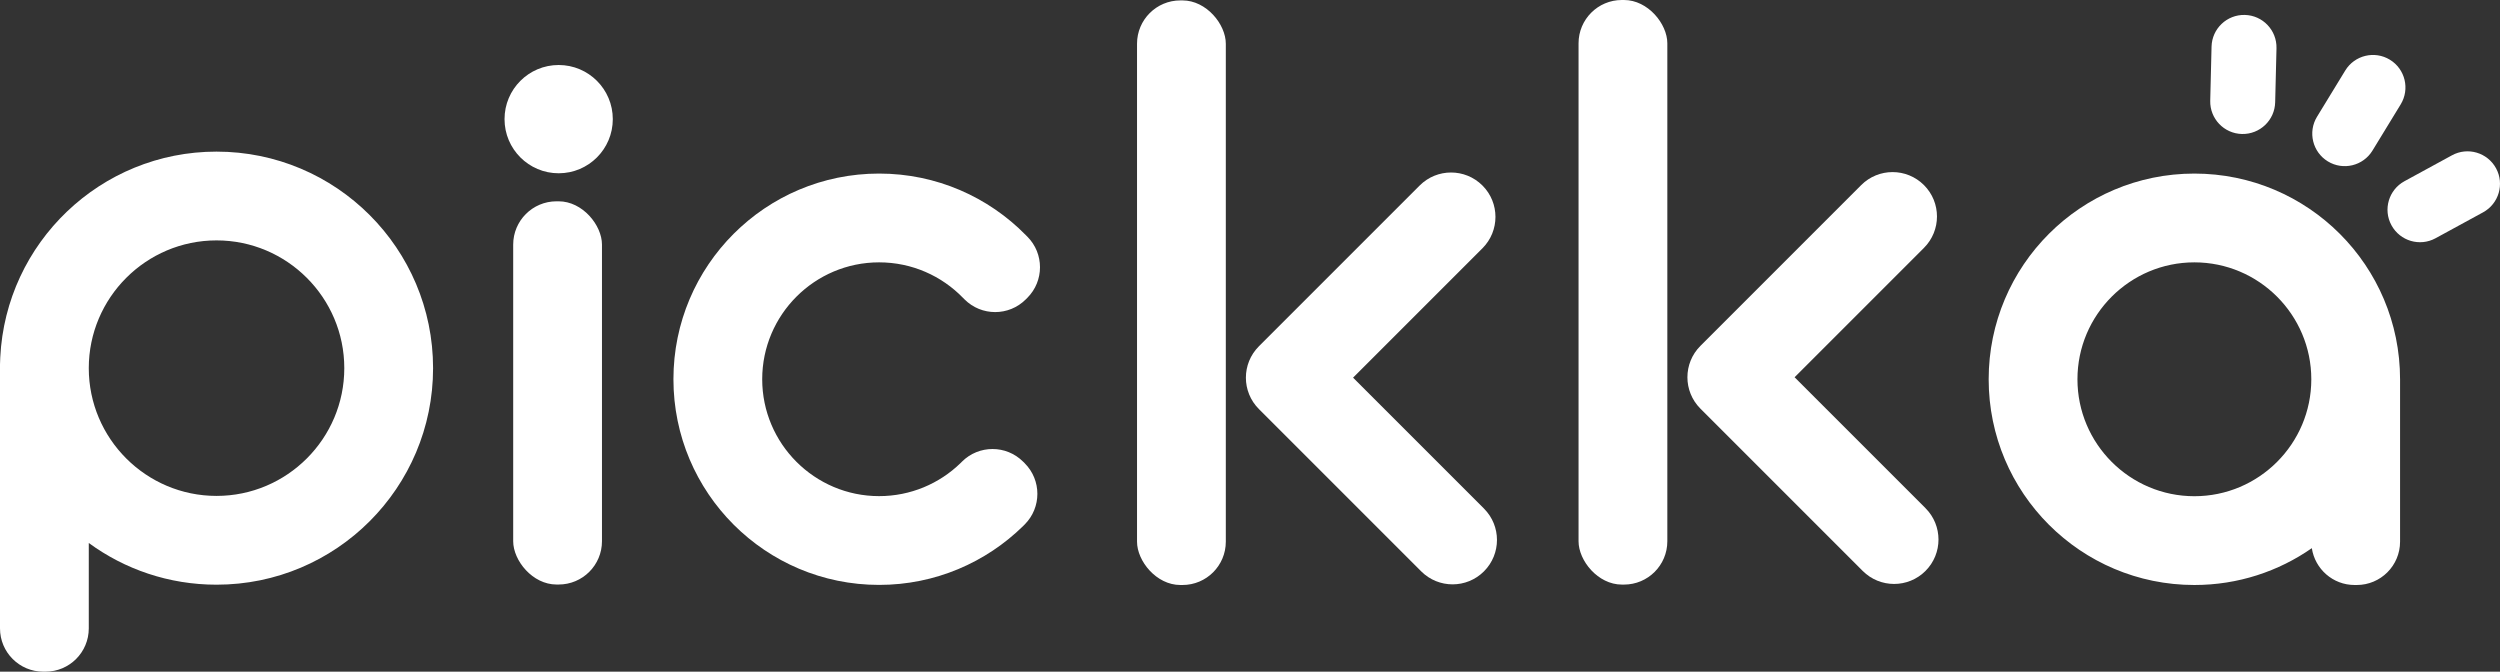 <?xml version="1.0" encoding="UTF-8"?>
<svg id="_レイヤー_2" data-name="レイヤー 2" xmlns="http://www.w3.org/2000/svg" viewBox="0 0 1154.54 310.19">
  <rect x="0" y="0" width="1154.54" height="310.19" fill="#333333" stroke="none"/>
  <defs>
    <style>
      .cls-1 {
        fill-rule: evenodd;
      }

      .cls-1, .cls-2 {
        fill: #fff;
        stroke-width: 0px;
      }
    </style>
  </defs>
  <g id="_レイヤー_1-2" data-name="レイヤー 1">
    <g>
      <g>
        <rect class="cls-2" x="237" y="92.97" width="41" height="176.97" rx="20" ry="20"/>
        <circle class="cls-2" cx="258" cy="55.02" r="25"/>
      </g>
      <g>
        <path class="cls-2" d="m685.33,234.87l-60.46-60.46,59.75-59.75c8.01-8.01,8.01-20.99,0-28.99-8.01-8.01-20.99-8.01-28.99,0l-74.25,74.25c-8.01,8.01-8.01,20.99,0,28.99l74.95,74.95c8.01,8.01,20.99,8.01,28.99,0,8.01-8.01,8.01-20.99,0-28.99Z"/>
        <rect class="cls-2" x="525.1" y=".19" width="41" height="269.97" rx="20" ry="20"/>
      </g>
      <g>
        <path class="cls-2" d="m889.23,234.68l-60.46-60.46,59.75-59.75c8.01-8.01,8.01-20.99,0-28.99-8.01-8.01-20.99-8.01-28.99,0l-74.25,74.25c-8.01,8.01-8.01,20.99,0,28.99l74.95,74.95c8.01,8.01,20.99,8.01,28.99,0,8.01-8.01,8.01-20.99,0-28.99Z"/>
        <rect class="cls-2" x="729" y="0" width="41" height="269.97" rx="20" ry="20"/>
      </g>
      <g>
        <path class="cls-1" d="m1013.4,80.16c-52.47,0-95,42.53-95,95s42.53,95,95,95c20.17,0,38.86-6.29,54.24-17.01,1.45,9.62,9.73,17.01,19.75,17.01h1c11.05,0,20-8.95,20-20v-72.92s0-1.5,0-2.08c0-52.47-42.53-95-95-95Zm0,149c-29.78,0-54-24.22-54-54s24.22-54,54-54,54,24.22,54,54-24.22,54-54,54Z"/>
        <path class="cls-1" d="m1075.03,74.53c7.07,4.32,16.3,2.08,20.62-4.99l13.03-21.34c4.32-7.07,2.08-16.3-4.99-20.62-7.07-4.32-16.3-2.08-20.62,4.99l-13.03,21.34c-4.32,7.07-2.08,16.3,4.99,20.62Z"/>
        <path class="cls-1" d="m1152.71,77.71h0c-3.97-7.27-13.08-9.96-20.35-5.99l-21.95,11.97c-7.27,3.97-9.96,13.08-5.99,20.35,3.97,7.27,13.08,9.96,20.35,5.99l21.95-11.97c7.27-3.97,9.95-13.08,5.99-20.35Z"/>
        <path class="cls-1" d="m1035.35,61.88h0c8.28.2,15.16-6.35,15.36-14.63l.61-24.99c.2-8.28-6.35-15.16-14.63-15.36-8.28-.2-15.16,6.35-15.36,14.63l-.61,24.99c-.2,8.28,6.35,15.16,14.63,15.36Z"/>
      </g>
      <path class="cls-2" d="m100,70.02C46.44,70.02,2.72,112.12.12,165.03c-.04,1.02-.12,2.48-.12,3.22v121.94c0,11.05,8.95,20,20,20h1c11.05,0,20-8.95,20-20v-39.43c16.54,12.11,36.93,19.26,59,19.26,55.23,0,100-44.77,100-100s-44.77-100-100-100Zm0,159c-32.53,0-59-26.47-59-59s26.47-59,59-59,59,26.47,59,59-26.47,59-59,59Z"/>
      <path class="cls-2" d="m472.51,213.22c-7.81-7.81-20.47-7.81-28.28,0l-.69.69c-9.72,9.42-22.98,15.21-37.56,15.21-29.76,0-53.98-24.22-53.98-53.98s24.22-53.98,53.98-53.98c15.19,0,28.95,6.29,38.77,16.42l.69.69c7.81,7.81,20.47,7.81,28.28,0l.71-.71c7.81-7.81,7.81-20.47,0-28.28l-.69-.69h0c-17.23-17.55-41.22-28.43-67.76-28.43-52.46,0-94.98,42.52-94.98,94.98s42.52,94.98,94.98,94.98c25.92,0,49.41-10.39,66.55-27.22h0s.69-.69.69-.69c7.81-7.81,7.81-20.47,0-28.28l-.71-.71Z"/>
    </g>
  </g>
</svg>